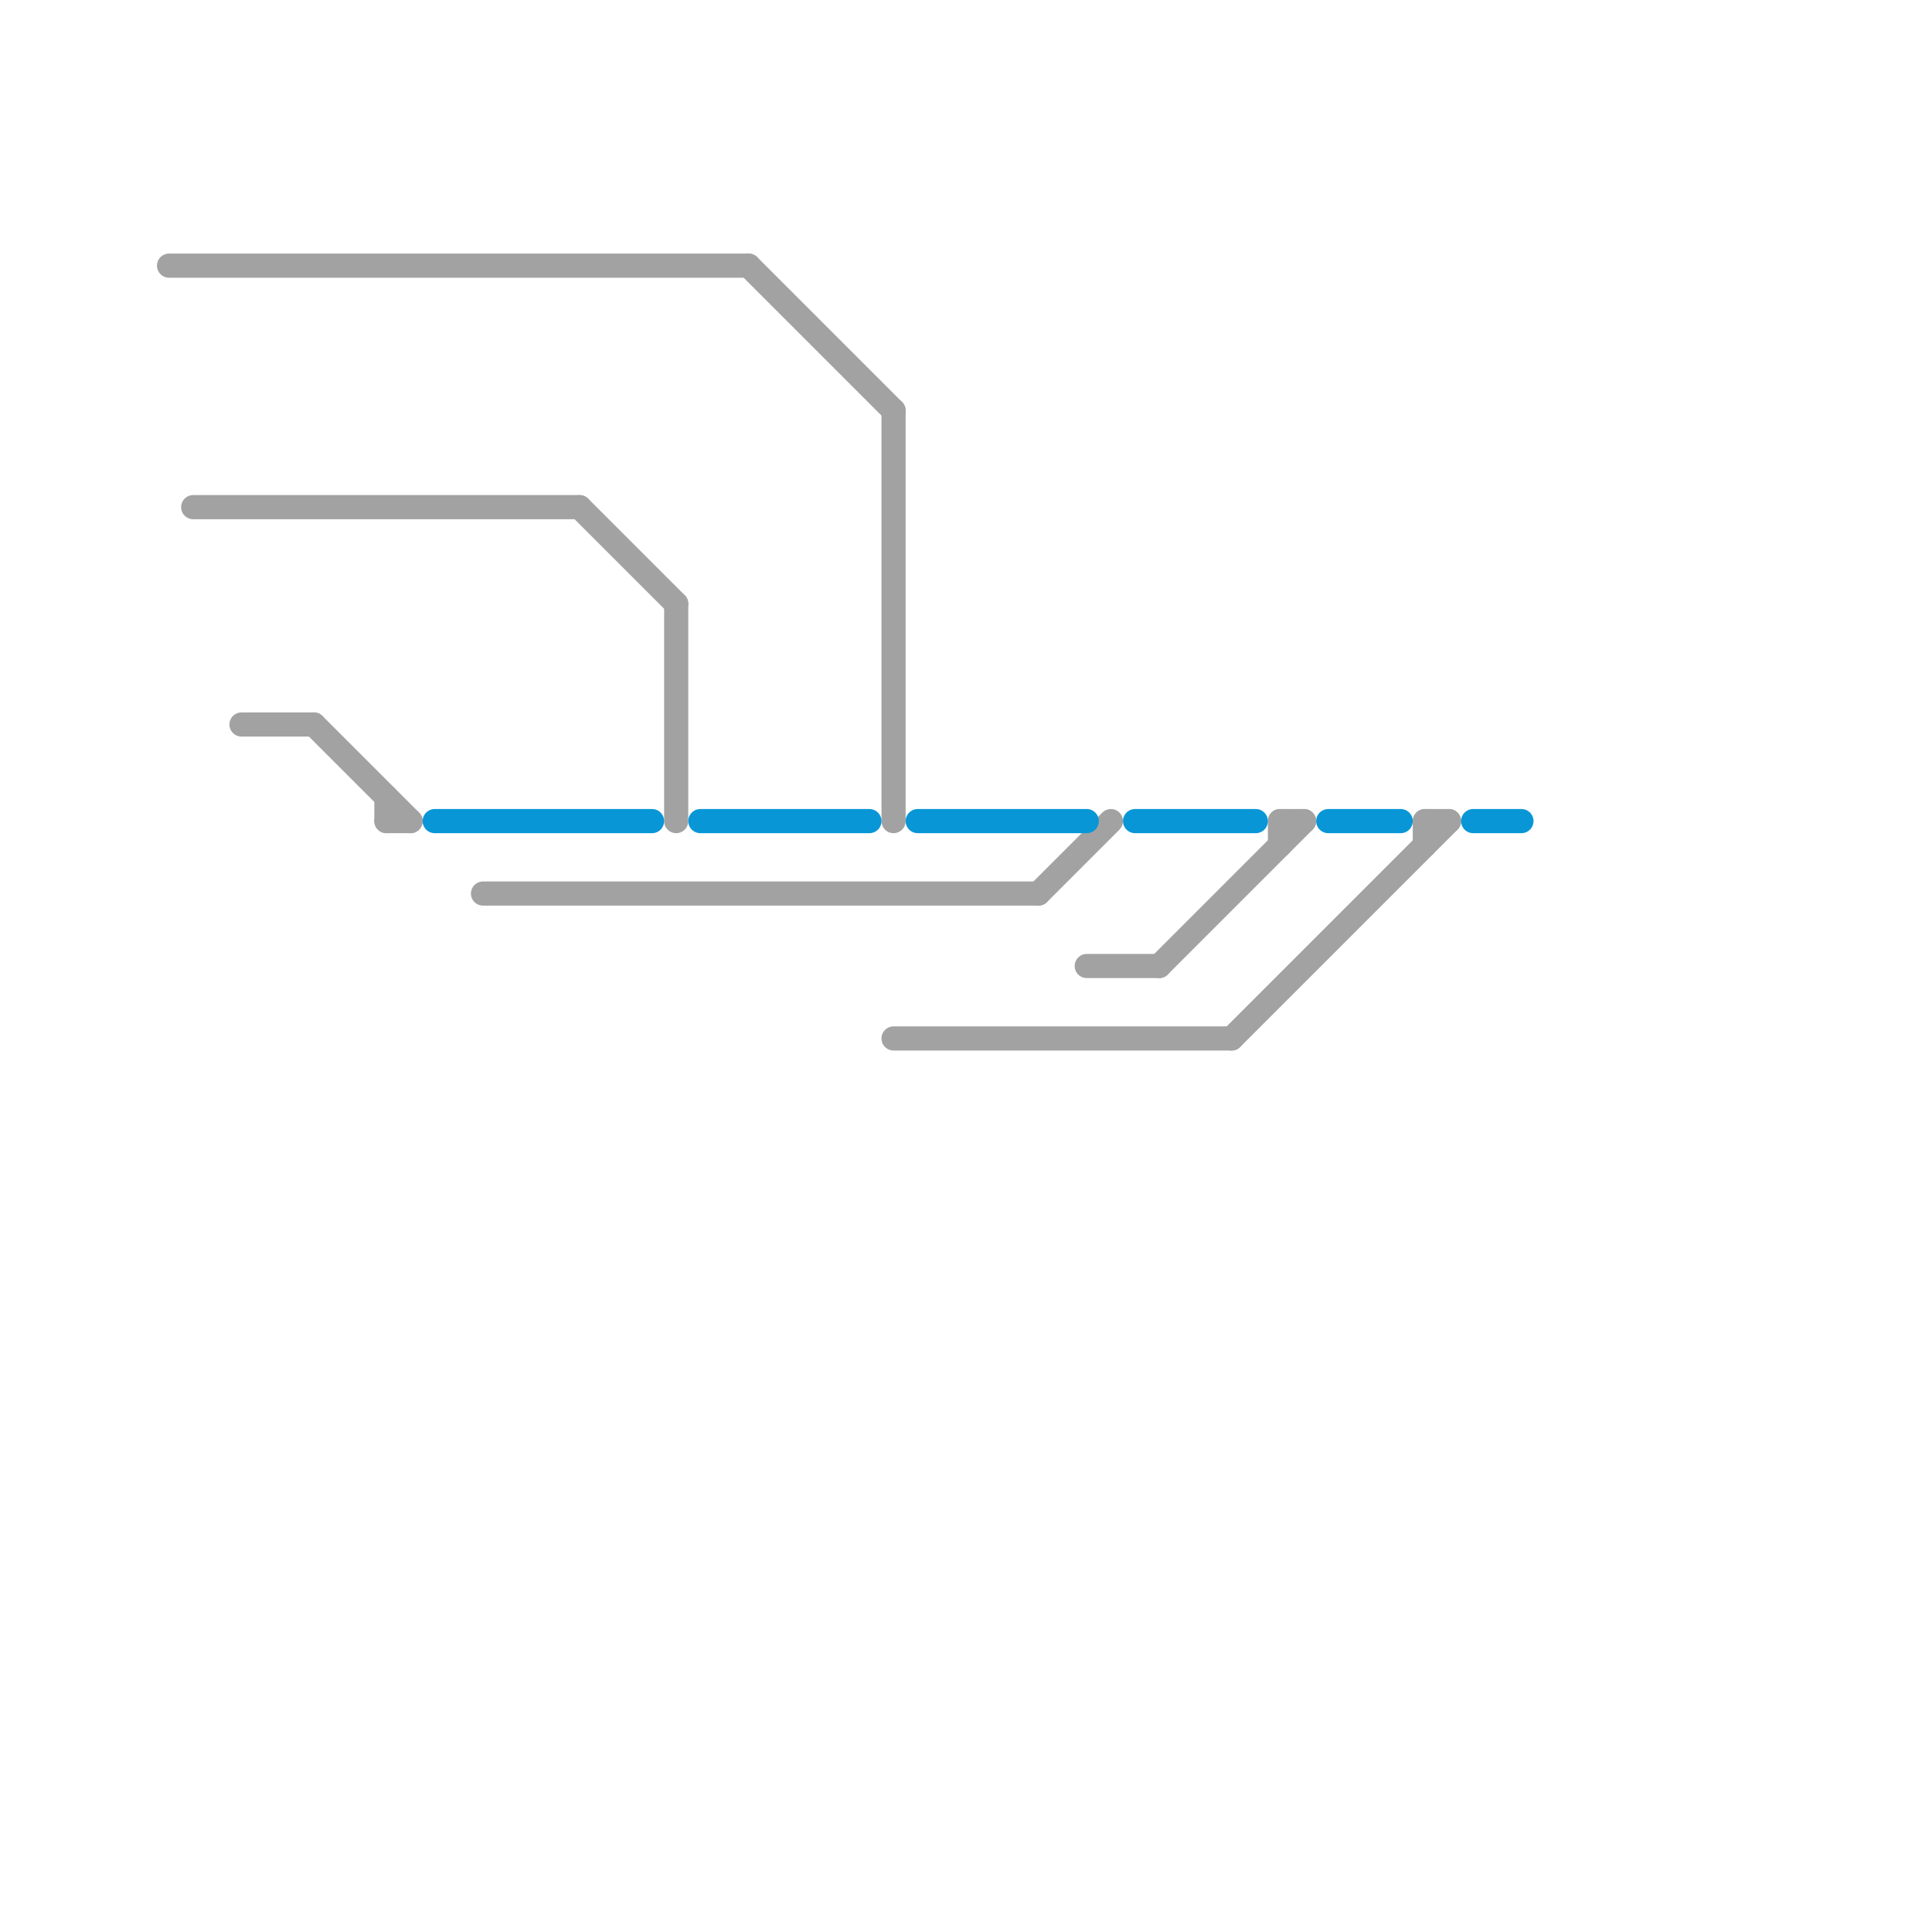 
<svg version="1.1" xmlns="http://www.w3.org/2000/svg" viewBox="0 0 80 80">
<style>text { font: 1px Helvetica; font-weight: 600; white-space: pre; dominant-baseline: central; } line { stroke-width: 1; fill: none; stroke-linecap: round; stroke-linejoin: round; } .c0 { stroke: #a2a2a2 } .c1 { stroke: #0896d7 }</style><defs><g id="wm-xf"><circle r="1.2" fill="#000"/><circle r="0.9" fill="#fff"/><circle r="0.6" fill="#000"/><circle r="0.3" fill="#fff"/></g><g id="wm"><circle r="0.6" fill="#000"/><circle r="0.3" fill="#fff"/></g></defs><line class="c0" x1="28" y1="25" x2="28" y2="34"/><line class="c0" x1="31" y1="11" x2="37" y2="17"/><line class="c0" x1="7" y1="11" x2="31" y2="11"/><line class="c0" x1="10" y1="30" x2="13" y2="30"/><line class="c0" x1="45" y1="40" x2="48" y2="40"/><line class="c0" x1="37" y1="43" x2="51" y2="43"/><line class="c0" x1="53" y1="34" x2="54" y2="34"/><line class="c0" x1="43" y1="37" x2="46" y2="34"/><line class="c0" x1="48" y1="40" x2="54" y2="34"/><line class="c0" x1="53" y1="34" x2="53" y2="35"/><line class="c0" x1="51" y1="43" x2="60" y2="34"/><line class="c0" x1="13" y1="30" x2="17" y2="34"/><line class="c0" x1="59" y1="34" x2="60" y2="34"/><line class="c0" x1="20" y1="37" x2="43" y2="37"/><line class="c0" x1="59" y1="34" x2="59" y2="35"/><line class="c0" x1="16" y1="33" x2="16" y2="34"/><line class="c0" x1="8" y1="21" x2="24" y2="21"/><line class="c0" x1="16" y1="34" x2="17" y2="34"/><line class="c0" x1="37" y1="17" x2="37" y2="34"/><line class="c0" x1="24" y1="21" x2="28" y2="25"/><line class="c1" x1="61" y1="34" x2="63" y2="34"/><line class="c1" x1="47" y1="34" x2="52" y2="34"/><line class="c1" x1="18" y1="34" x2="27" y2="34"/><line class="c1" x1="55" y1="34" x2="58" y2="34"/><line class="c1" x1="29" y1="34" x2="36" y2="34"/><line class="c1" x1="38" y1="34" x2="45" y2="34"/>
</svg>
